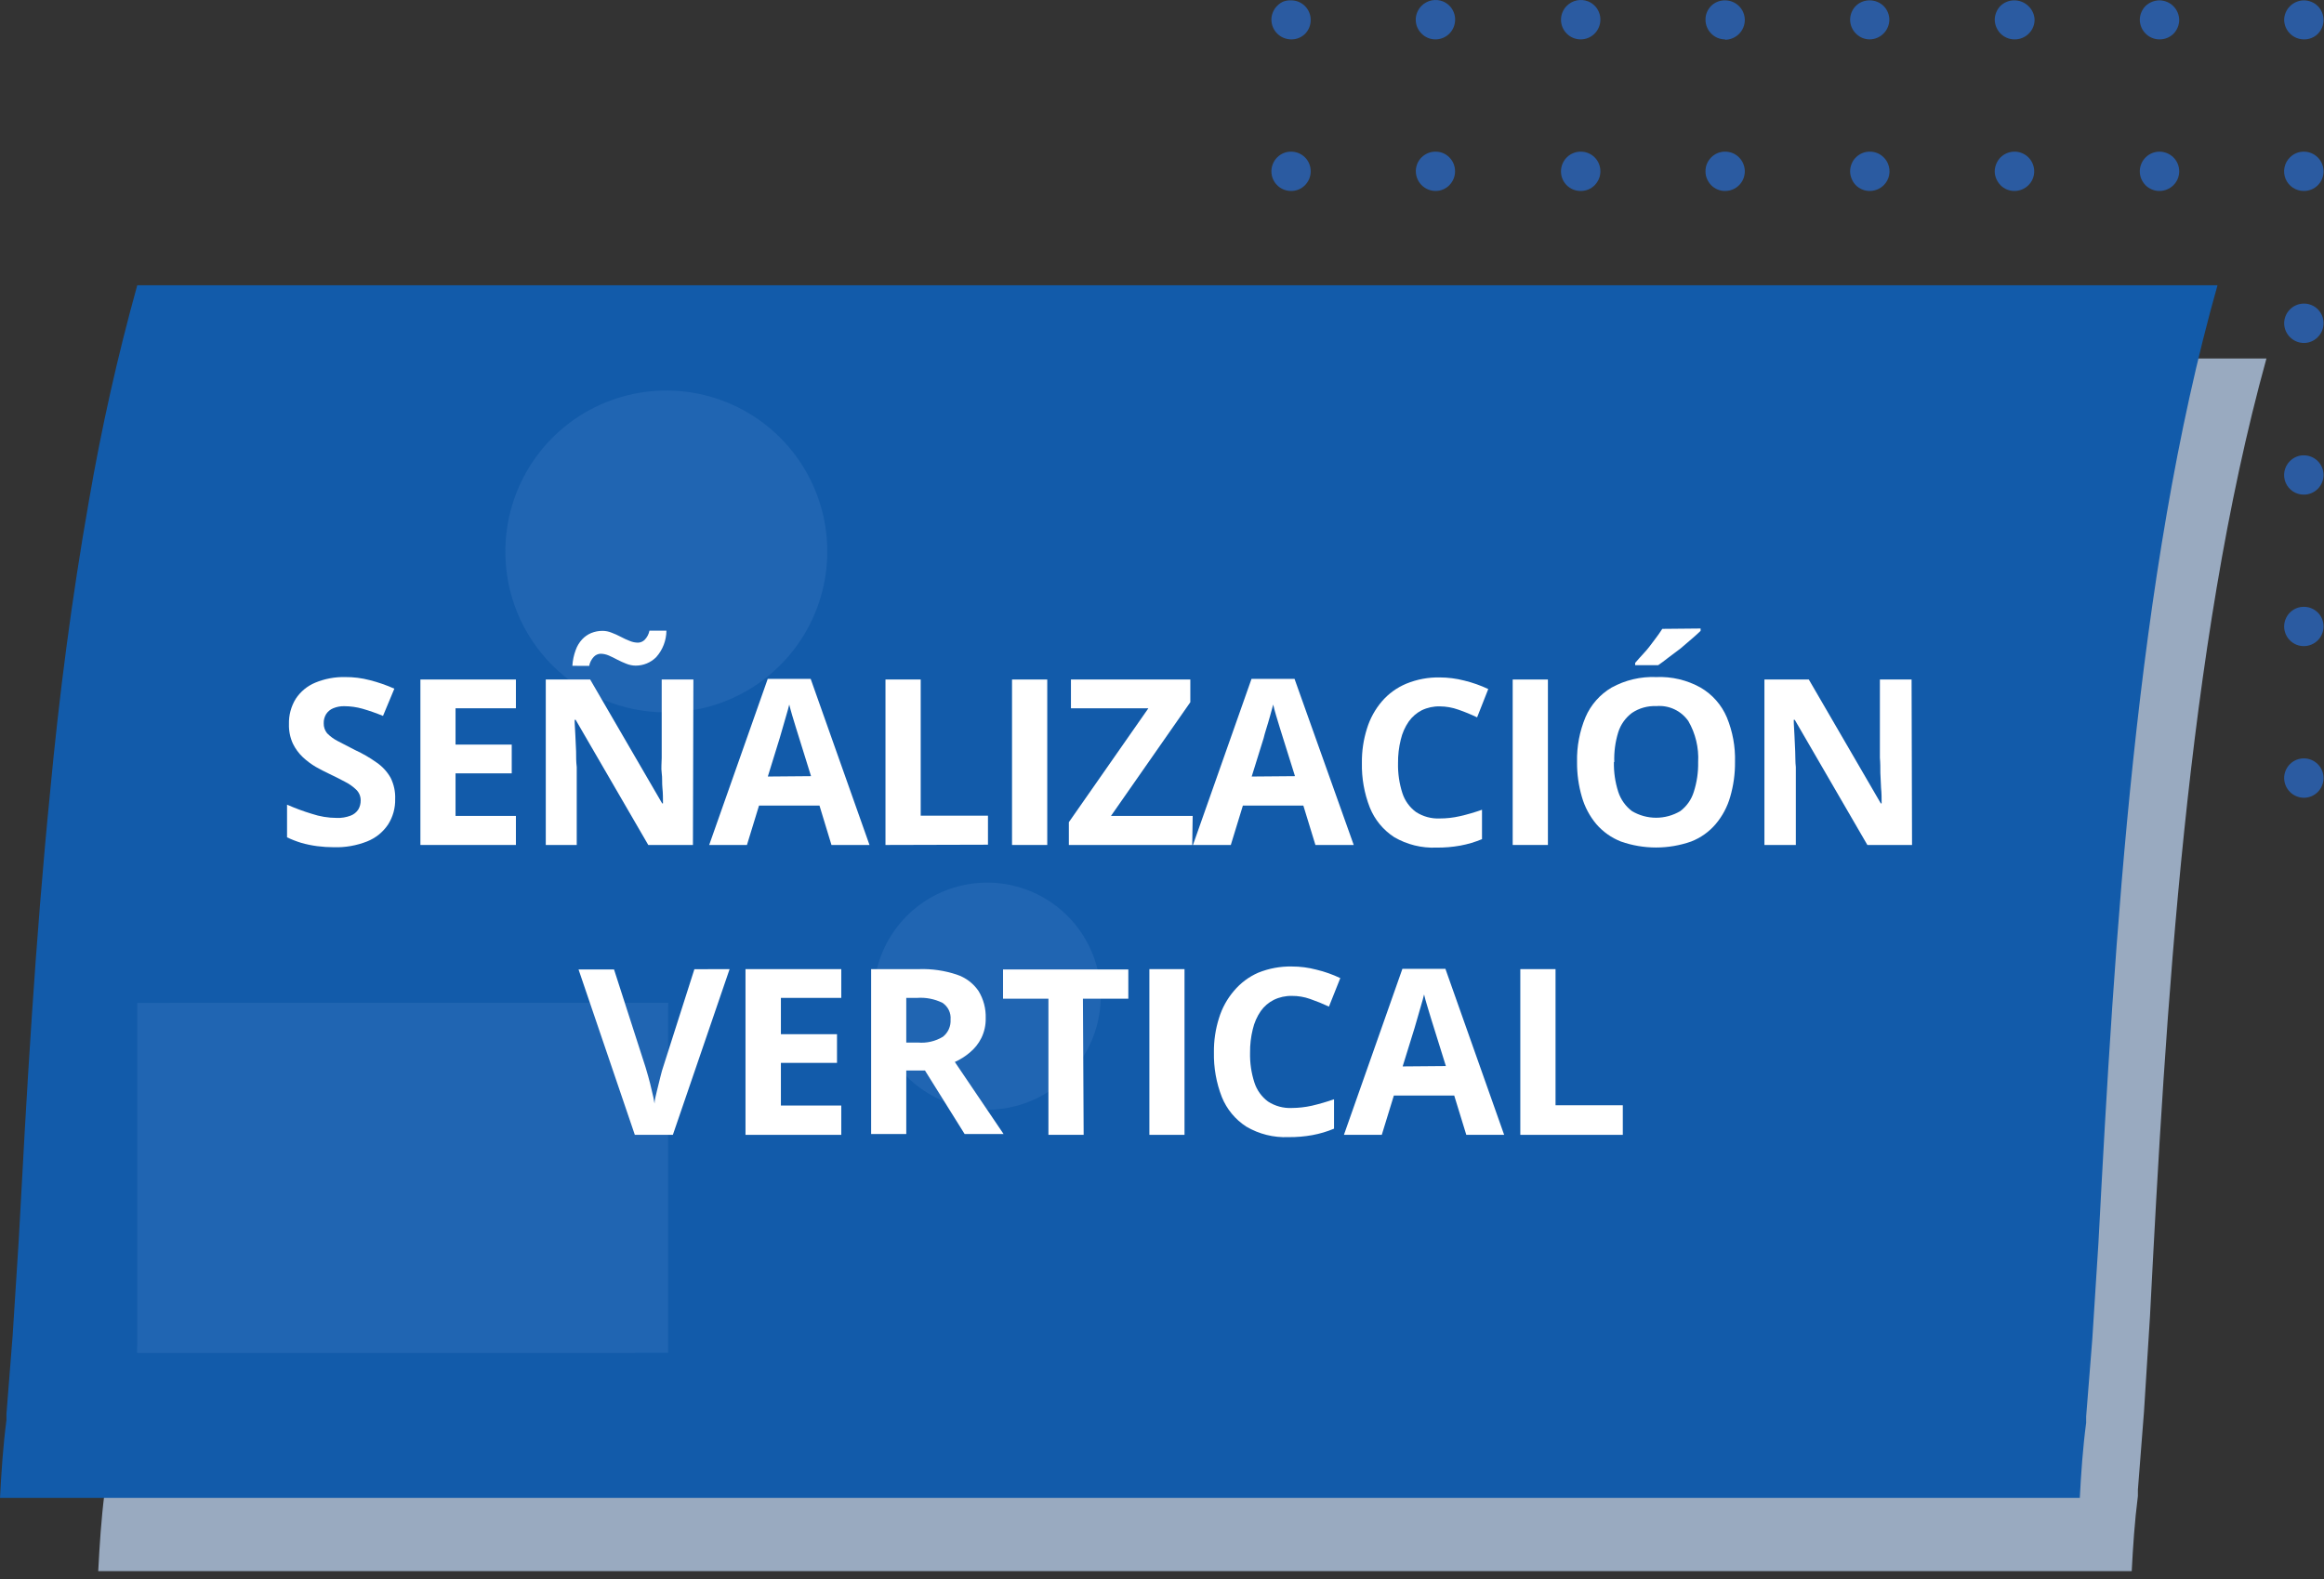 <svg width="256" height="174" viewBox="0 0 256 174" fill="none" xmlns="http://www.w3.org/2000/svg">
<rect x="0" y="0" width="256" height="174" fill="#333333" stroke="none"/>
<g clip-path="url(#clip0_425_1434)">
<path fill-rule="evenodd" clip-rule="evenodd" d="M142.22 87.9C141.646 87.895 141.097 87.665 140.691 87.259C140.285 86.853 140.055 86.304 140.05 85.73C140.054 85.156 140.284 84.606 140.69 84.2C140.888 83.994 141.126 83.83 141.39 83.72C141.653 83.613 141.935 83.559 142.22 83.56C142.794 83.563 143.343 83.793 143.748 84.199C144.153 84.606 144.38 85.156 144.38 85.73C144.381 86.014 144.327 86.296 144.22 86.56C143.998 87.088 143.578 87.508 143.05 87.73C142.787 87.842 142.505 87.9 142.22 87.9Z" fill="#2B5BA1"/>
<path fill-rule="evenodd" clip-rule="evenodd" d="M158.12 87.9C157.835 87.901 157.553 87.845 157.29 87.735C157.027 87.625 156.789 87.463 156.59 87.26C156.387 87.059 156.226 86.82 156.116 86.556C156.006 86.293 155.95 86.01 155.95 85.725C155.95 85.439 156.006 85.157 156.116 84.893C156.226 84.63 156.387 84.391 156.59 84.19C156.79 83.988 157.028 83.828 157.291 83.719C157.554 83.611 157.836 83.557 158.12 83.56C158.476 83.563 158.825 83.653 159.138 83.823C159.45 83.992 159.717 84.235 159.914 84.531C160.111 84.826 160.233 85.166 160.269 85.52C160.305 85.873 160.254 86.231 160.12 86.56C159.898 87.088 159.478 87.508 158.95 87.73C158.687 87.841 158.405 87.899 158.12 87.9Z" fill="#2B5BA1"/>
<path fill-rule="evenodd" clip-rule="evenodd" d="M174.12 87.9C173.834 87.9 173.55 87.844 173.286 87.734C173.022 87.624 172.782 87.463 172.58 87.26C172.178 86.85 171.952 86.299 171.952 85.725C171.952 85.151 172.178 84.6 172.58 84.19C172.884 83.888 173.271 83.682 173.692 83.6C174.112 83.517 174.548 83.561 174.944 83.725C175.34 83.89 175.678 84.168 175.916 84.525C176.154 84.882 176.28 85.301 176.28 85.73C176.281 86.014 176.227 86.296 176.12 86.56C175.954 86.954 175.676 87.291 175.321 87.529C174.965 87.768 174.548 87.896 174.12 87.9Z" fill="#2B5BA1"/>
<path fill-rule="evenodd" clip-rule="evenodd" d="M190.03 87.9C189.745 87.9 189.463 87.842 189.2 87.73C188.672 87.508 188.252 87.088 188.03 86.56C187.918 86.298 187.864 86.015 187.87 85.73C187.867 85.301 187.992 84.881 188.228 84.523C188.465 84.166 188.802 83.886 189.198 83.721C189.594 83.556 190.03 83.513 190.451 83.596C190.871 83.68 191.257 83.886 191.56 84.19C191.763 84.391 191.924 84.63 192.034 84.893C192.144 85.157 192.2 85.44 192.2 85.725C192.2 86.01 192.144 86.293 192.034 86.557C191.924 86.82 191.763 87.059 191.56 87.26C191.36 87.463 191.122 87.624 190.859 87.734C190.597 87.843 190.315 87.9 190.03 87.9Z" fill="#2B5BA1"/>
<path fill-rule="evenodd" clip-rule="evenodd" d="M205.97 87.9C205.685 87.9 205.402 87.842 205.14 87.73C204.874 87.622 204.633 87.463 204.43 87.26C204.229 87.062 204.072 86.823 203.97 86.56C203.86 86.297 203.802 86.015 203.8 85.73C203.805 85.156 204.035 84.607 204.441 84.201C204.847 83.796 205.396 83.565 205.97 83.56C206.545 83.56 207.097 83.789 207.504 84.196C207.911 84.603 208.14 85.154 208.14 85.73C208.14 86.306 207.911 86.858 207.504 87.264C207.097 87.671 206.545 87.9 205.97 87.9Z" fill="#2B5BA1"/>
<path fill-rule="evenodd" clip-rule="evenodd" d="M221.9 87.9C221.614 87.901 221.331 87.847 221.067 87.739C220.803 87.63 220.562 87.471 220.36 87.27C220.154 87.068 219.991 86.826 219.88 86.56C219.746 86.231 219.695 85.874 219.731 85.52C219.767 85.166 219.889 84.826 220.086 84.531C220.283 84.235 220.55 83.992 220.862 83.823C221.175 83.653 221.524 83.563 221.88 83.56C222.163 83.56 222.443 83.617 222.704 83.727C222.965 83.837 223.202 83.998 223.4 84.2C223.7 84.502 223.905 84.886 223.989 85.304C224.073 85.722 224.031 86.156 223.87 86.55C223.709 86.945 223.436 87.283 223.083 87.523C222.731 87.763 222.316 87.894 221.89 87.9H221.9Z" fill="#2B5BA1"/>
<path fill-rule="evenodd" clip-rule="evenodd" d="M237.88 87.9C237.595 87.9 237.312 87.842 237.05 87.73C236.784 87.622 236.543 87.463 236.34 87.26C236.14 87.059 235.98 86.821 235.87 86.56C235.763 86.296 235.709 86.014 235.71 85.73C235.715 85.156 235.945 84.607 236.351 84.201C236.757 83.796 237.306 83.565 237.88 83.56C238.453 83.563 239.001 83.789 239.41 84.19C239.71 84.495 239.914 84.881 239.997 85.301C240.079 85.721 240.036 86.156 239.873 86.551C239.709 86.947 239.434 87.286 239.079 87.525C238.725 87.765 238.308 87.896 237.88 87.9Z" fill="#2B5BA1"/>
<path fill-rule="evenodd" clip-rule="evenodd" d="M253.78 87.9C253.206 87.895 252.657 87.665 252.251 87.259C251.845 86.853 251.615 86.304 251.61 85.73C251.61 85.445 251.666 85.163 251.775 84.9C251.884 84.636 252.044 84.397 252.245 84.196C252.447 83.994 252.686 83.834 252.949 83.725C253.213 83.616 253.495 83.56 253.78 83.56C254.065 83.56 254.347 83.616 254.61 83.725C254.874 83.834 255.113 83.994 255.314 84.196C255.516 84.397 255.676 84.636 255.785 84.9C255.894 85.163 255.95 85.445 255.95 85.73C255.947 86.303 255.721 86.852 255.32 87.26C255.118 87.463 254.878 87.624 254.614 87.734C254.349 87.844 254.066 87.9 253.78 87.9Z" fill="#2B5BA1"/>
<path fill-rule="evenodd" clip-rule="evenodd" d="M142.22 71.19C141.936 71.191 141.654 71.137 141.39 71.03C140.996 70.864 140.66 70.586 140.424 70.23C140.188 69.875 140.062 69.457 140.062 69.03C140.062 68.603 140.188 68.185 140.424 67.83C140.66 67.474 140.996 67.196 141.39 67.03C141.654 66.923 141.936 66.869 142.22 66.87C142.505 66.867 142.787 66.921 143.05 67.03C143.311 67.14 143.549 67.3 143.75 67.5C143.952 67.703 144.112 67.944 144.22 68.21C144.329 68.473 144.383 68.755 144.38 69.04C144.381 69.324 144.326 69.606 144.218 69.868C144.11 70.131 143.951 70.369 143.75 70.57C143.55 70.771 143.311 70.93 143.048 71.038C142.786 71.146 142.504 71.201 142.22 71.2V71.19Z" fill="#2B5BA1"/>
<path fill-rule="evenodd" clip-rule="evenodd" d="M158.12 71.19C157.835 71.192 157.553 71.138 157.29 71.03C157.029 70.92 156.791 70.76 156.59 70.56C156.384 70.362 156.22 70.124 156.11 69.86C156.008 69.595 155.954 69.314 155.95 69.03C155.946 68.744 155.999 68.46 156.108 68.195C156.216 67.931 156.377 67.691 156.58 67.49C156.783 67.287 157.024 67.128 157.29 67.02C157.552 66.908 157.835 66.853 158.12 66.86C158.404 66.858 158.687 66.912 158.95 67.02C159.211 67.13 159.449 67.29 159.65 67.49C159.852 67.693 160.012 67.934 160.12 68.2C160.228 68.463 160.283 68.745 160.28 69.03C160.281 69.314 160.226 69.595 160.118 69.858C160.01 70.121 159.851 70.359 159.65 70.56C159.449 70.761 159.211 70.92 158.948 71.028C158.685 71.136 158.404 71.191 158.12 71.19Z" fill="#2B5BA1"/>
<path fill-rule="evenodd" clip-rule="evenodd" d="M174.12 71.19C173.835 71.193 173.553 71.138 173.29 71.03C173.026 70.92 172.785 70.76 172.58 70.56C172.38 70.359 172.22 70.121 172.11 69.86C172.003 69.596 171.949 69.314 171.95 69.03C171.942 68.742 171.997 68.455 172.11 68.19C172.22 67.928 172.38 67.691 172.58 67.49C172.783 67.287 173.024 67.128 173.29 67.02C173.552 66.908 173.835 66.853 174.12 66.86C174.404 66.859 174.686 66.913 174.95 67.02C175.211 67.13 175.449 67.29 175.65 67.49C175.852 67.693 176.012 67.934 176.12 68.2C176.228 68.463 176.283 68.745 176.28 69.03C176.281 69.314 176.226 69.595 176.118 69.858C176.01 70.121 175.851 70.359 175.65 70.56C175.449 70.761 175.211 70.92 174.948 71.028C174.685 71.136 174.404 71.191 174.12 71.19Z" fill="#2B5BA1"/>
<path fill-rule="evenodd" clip-rule="evenodd" d="M190.03 71.19C189.747 71.191 189.466 71.137 189.204 71.029C188.942 70.922 188.704 70.764 188.503 70.564C188.303 70.364 188.143 70.127 188.035 69.865C187.926 69.604 187.87 69.323 187.87 69.04C187.864 68.756 187.915 68.474 188.02 68.21C188.129 67.946 188.289 67.707 188.492 67.506C188.695 67.305 188.935 67.147 189.2 67.04C189.463 66.931 189.746 66.877 190.03 66.88C190.387 66.878 190.74 66.965 191.055 67.133C191.37 67.301 191.639 67.544 191.837 67.842C192.036 68.139 192.157 68.481 192.191 68.837C192.224 69.192 192.169 69.551 192.03 69.88C191.806 70.404 191.386 70.82 190.86 71.04C190.596 71.143 190.314 71.194 190.03 71.19Z" fill="#2B5BA1"/>
<path fill-rule="evenodd" clip-rule="evenodd" d="M205.97 71.19C205.398 71.19 204.849 70.964 204.442 70.562C204.036 70.159 203.805 69.612 203.8 69.04C203.802 68.756 203.856 68.475 203.96 68.21C204.068 67.944 204.227 67.703 204.43 67.5C204.839 67.098 205.391 66.872 205.965 66.872C206.539 66.872 207.09 67.098 207.5 67.5C207.902 67.911 208.125 68.465 208.12 69.04C208.121 69.325 208.066 69.607 207.957 69.871C207.848 70.134 207.689 70.373 207.487 70.574C207.285 70.775 207.045 70.934 206.781 71.041C206.517 71.149 206.235 71.203 205.95 71.2L205.97 71.19Z" fill="#2B5BA1"/>
<path fill-rule="evenodd" clip-rule="evenodd" d="M221.9 71.19C221.633 71.189 221.369 71.138 221.12 71.04C220.857 70.927 220.617 70.768 220.41 70.57C220.21 70.369 220.05 70.131 219.94 69.87C219.825 69.609 219.767 69.326 219.77 69.04C219.767 68.755 219.822 68.473 219.93 68.21C220.138 67.686 220.544 67.266 221.06 67.04C221.455 66.879 221.89 66.838 222.308 66.924C222.726 67.009 223.11 67.217 223.41 67.52C223.811 67.926 224.036 68.474 224.036 69.045C224.036 69.616 223.811 70.164 223.41 70.57C223.004 70.962 222.464 71.184 221.9 71.19Z" fill="#2B5BA1"/>
<path fill-rule="evenodd" clip-rule="evenodd" d="M237.88 71.19C237.308 71.19 236.759 70.964 236.353 70.561C235.946 70.159 235.715 69.612 235.71 69.04C235.707 68.755 235.762 68.473 235.87 68.21C235.979 67.946 236.139 67.707 236.342 67.506C236.545 67.305 236.785 67.147 237.05 67.04C237.313 66.931 237.595 66.877 237.88 66.88C238.453 66.883 239.001 67.109 239.41 67.51C239.613 67.711 239.774 67.95 239.884 68.213C239.994 68.477 240.05 68.76 240.05 69.045C240.05 69.331 239.994 69.613 239.884 69.877C239.774 70.14 239.613 70.379 239.41 70.58C238.998 70.974 238.45 71.192 237.88 71.19Z" fill="#2B5BA1"/>
<path fill-rule="evenodd" clip-rule="evenodd" d="M253.78 71.19C253.495 71.192 253.213 71.138 252.95 71.03C252.689 70.92 252.451 70.76 252.25 70.56C252.047 70.362 251.887 70.123 251.78 69.86C251.67 69.597 251.612 69.315 251.61 69.03C251.61 68.744 251.666 68.46 251.776 68.196C251.886 67.932 252.047 67.692 252.25 67.49C252.451 67.29 252.689 67.13 252.95 67.02C253.214 66.913 253.495 66.859 253.78 66.86C254.064 66.857 254.347 66.912 254.61 67.02C254.874 67.13 255.115 67.29 255.32 67.49C255.522 67.693 255.682 67.934 255.79 68.2C255.894 68.464 255.948 68.746 255.95 69.03C255.947 69.604 255.717 70.153 255.311 70.558C254.904 70.963 254.354 71.19 253.78 71.19Z" fill="#2B5BA1"/>
<path fill-rule="evenodd" clip-rule="evenodd" d="M142.22 54.5C141.646 54.495 141.097 54.264 140.691 53.859C140.285 53.453 140.055 52.904 140.05 52.33C140.054 51.756 140.284 51.206 140.69 50.8C140.891 50.6 141.128 50.44 141.39 50.33C141.652 50.218 141.935 50.163 142.22 50.17C142.504 50.169 142.785 50.224 143.048 50.332C143.311 50.44 143.549 50.599 143.75 50.8C143.951 51.001 144.11 51.239 144.218 51.502C144.326 51.764 144.381 52.046 144.38 52.33C144.381 52.614 144.327 52.896 144.22 53.16C143.998 53.688 143.578 54.108 143.05 54.33C142.787 54.442 142.505 54.5 142.22 54.5Z" fill="#2B5BA1"/>
<path fill-rule="evenodd" clip-rule="evenodd" d="M158.12 54.5C157.691 54.498 157.273 54.369 156.917 54.13C156.561 53.891 156.284 53.552 156.119 53.156C155.955 52.76 155.911 52.324 155.993 51.904C156.075 51.483 156.279 51.096 156.58 50.79C156.784 50.59 157.025 50.43 157.29 50.32C157.554 50.215 157.836 50.164 158.12 50.17C158.404 50.169 158.686 50.223 158.95 50.33C159.478 50.552 159.898 50.972 160.12 51.5C160.228 51.763 160.283 52.045 160.28 52.33C160.281 52.614 160.227 52.896 160.12 53.16C159.898 53.688 159.478 54.108 158.95 54.33C158.687 54.441 158.405 54.499 158.12 54.5Z" fill="#2B5BA1"/>
<path fill-rule="evenodd" clip-rule="evenodd" d="M174.12 54.5C173.544 54.5 172.992 54.271 172.585 53.864C172.178 53.457 171.95 52.906 171.95 52.33C171.947 52.045 172.001 51.763 172.11 51.5C172.217 51.234 172.377 50.993 172.58 50.79C172.783 50.587 173.024 50.428 173.29 50.32C173.554 50.215 173.836 50.164 174.12 50.17C174.404 50.169 174.685 50.224 174.948 50.332C175.211 50.44 175.449 50.599 175.65 50.8C175.851 51.001 176.01 51.239 176.118 51.502C176.226 51.764 176.281 52.046 176.28 52.33C176.281 52.614 176.227 52.896 176.12 53.16C175.954 53.554 175.676 53.891 175.32 54.129C174.965 54.368 174.548 54.496 174.12 54.5Z" fill="#2B5BA1"/>
<path fill-rule="evenodd" clip-rule="evenodd" d="M190.03 54.5C189.745 54.5 189.463 54.442 189.2 54.33C188.672 54.108 188.252 53.688 188.03 53.16C187.918 52.898 187.864 52.615 187.87 52.33C187.864 52.045 187.918 51.762 188.03 51.5C188.252 50.972 188.672 50.552 189.2 50.33C189.462 50.218 189.745 50.163 190.03 50.17C190.315 50.163 190.598 50.218 190.86 50.33C191.123 50.437 191.362 50.597 191.56 50.8C191.76 51.001 191.92 51.239 192.03 51.5C192.142 51.762 192.2 52.045 192.2 52.33C192.195 52.904 191.965 53.453 191.559 53.859C191.153 54.264 190.604 54.495 190.03 54.5Z" fill="#2B5BA1"/>
<path fill-rule="evenodd" clip-rule="evenodd" d="M205.97 54.5C205.685 54.5 205.402 54.442 205.14 54.33C204.874 54.222 204.633 54.062 204.43 53.86C204.229 53.662 204.072 53.423 203.97 53.16C203.86 52.897 203.802 52.615 203.8 52.33C203.8 52.045 203.858 51.762 203.97 51.5C204.073 51.235 204.233 50.996 204.44 50.8C204.639 50.598 204.877 50.438 205.14 50.33C205.402 50.218 205.685 50.163 205.97 50.17C206.255 50.163 206.538 50.218 206.8 50.33C207.063 50.437 207.301 50.597 207.5 50.8C207.7 51.001 207.86 51.239 207.97 51.5C208.082 51.762 208.14 52.045 208.14 52.33C208.135 52.904 207.904 53.453 207.498 53.859C207.093 54.264 206.544 54.495 205.97 54.5Z" fill="#2B5BA1"/>
<path fill-rule="evenodd" clip-rule="evenodd" d="M221.9 54.5C221.47 54.503 221.049 54.378 220.69 54.14C220.332 53.902 220.053 53.563 219.889 53.165C219.724 52.768 219.682 52.331 219.768 51.909C219.854 51.488 220.063 51.102 220.37 50.8C220.571 50.599 220.81 50.441 221.072 50.333C221.335 50.224 221.616 50.169 221.9 50.17C222.185 50.163 222.468 50.218 222.73 50.33C222.998 50.434 223.24 50.594 223.44 50.8C223.64 51.001 223.8 51.239 223.91 51.5C224.022 51.762 224.08 52.045 224.08 52.33C224.08 52.615 224.023 52.897 223.914 53.159C223.804 53.422 223.643 53.66 223.44 53.86C223.238 54.063 222.998 54.224 222.734 54.334C222.47 54.444 222.186 54.5 221.9 54.5Z" fill="#2B5BA1"/>
<path fill-rule="evenodd" clip-rule="evenodd" d="M237.88 54.5C237.595 54.5 237.312 54.442 237.05 54.33C236.784 54.222 236.543 54.062 236.34 53.86C236.14 53.659 235.98 53.421 235.87 53.16C235.763 52.896 235.709 52.614 235.71 52.33C235.71 51.973 235.798 51.621 235.967 51.307C236.136 50.992 236.379 50.724 236.676 50.526C236.974 50.327 237.315 50.206 237.67 50.171C238.026 50.137 238.384 50.191 238.714 50.328C239.043 50.465 239.334 50.681 239.56 50.958C239.786 51.234 239.94 51.562 240.009 51.913C240.078 52.263 240.059 52.625 239.955 52.966C239.85 53.308 239.663 53.618 239.41 53.87C239.001 54.271 238.453 54.497 237.88 54.5Z" fill="#2B5BA1"/>
<path fill-rule="evenodd" clip-rule="evenodd" d="M253.78 54.5C253.35 54.503 252.929 54.378 252.57 54.14C252.212 53.902 251.933 53.563 251.768 53.165C251.604 52.768 251.562 52.331 251.648 51.909C251.734 51.488 251.943 51.102 252.25 50.8C252.451 50.6 252.689 50.44 252.95 50.33C253.212 50.218 253.495 50.163 253.78 50.17C254.354 50.17 254.904 50.397 255.311 50.802C255.718 51.207 255.947 51.756 255.95 52.33C255.95 52.906 255.721 53.457 255.314 53.864C254.907 54.271 254.355 54.5 253.78 54.5Z" fill="#2B5BA1"/>
<path fill-rule="evenodd" clip-rule="evenodd" d="M142.22 37.79C141.646 37.785 141.097 37.554 140.691 37.149C140.285 36.743 140.055 36.194 140.05 35.62C140.05 35.335 140.108 35.053 140.22 34.79C140.386 34.396 140.664 34.059 141.019 33.821C141.375 33.583 141.792 33.454 142.22 33.45C142.504 33.447 142.787 33.502 143.05 33.61C143.311 33.72 143.549 33.88 143.75 34.08C143.948 34.286 144.107 34.527 144.22 34.79C144.328 35.053 144.383 35.336 144.38 35.62C144.381 35.904 144.325 36.185 144.217 36.448C144.109 36.71 143.95 36.949 143.75 37.15C143.551 37.354 143.312 37.515 143.05 37.625C142.787 37.735 142.505 37.791 142.22 37.79Z" fill="#2B5BA1"/>
<path fill-rule="evenodd" clip-rule="evenodd" d="M158.12 37.79C157.765 37.787 157.415 37.697 157.103 37.528C156.79 37.358 156.523 37.115 156.326 36.819C156.129 36.524 156.007 36.184 155.971 35.83C155.935 35.477 155.986 35.12 156.12 34.79C156.23 34.529 156.39 34.291 156.59 34.09C156.894 33.786 157.281 33.579 157.703 33.493C158.124 33.408 158.562 33.449 158.96 33.61C159.221 33.72 159.459 33.88 159.66 34.08C159.858 34.286 160.018 34.527 160.13 34.79C160.239 35.053 160.293 35.335 160.29 35.62C160.287 36.193 160.061 36.742 159.66 37.15C159.458 37.353 159.218 37.514 158.954 37.624C158.69 37.734 158.406 37.79 158.12 37.79Z" fill="#2B5BA1"/>
<path fill-rule="evenodd" clip-rule="evenodd" d="M174.12 37.79C173.544 37.79 172.992 37.561 172.585 37.154C172.178 36.748 171.95 36.196 171.95 35.62C171.947 35.335 172.001 35.053 172.11 34.79C172.22 34.529 172.38 34.291 172.58 34.09C172.884 33.786 173.271 33.579 173.693 33.493C174.114 33.408 174.551 33.449 174.95 33.61C175.211 33.72 175.449 33.88 175.65 34.08C175.848 34.286 176.007 34.527 176.12 34.79C176.228 35.053 176.283 35.335 176.28 35.62C176.277 36.193 176.051 36.742 175.65 37.15C175.245 37.557 174.694 37.788 174.12 37.79Z" fill="#2B5BA1"/>
<path fill-rule="evenodd" clip-rule="evenodd" d="M190.03 37.79C189.745 37.791 189.463 37.735 189.2 37.625C188.937 37.515 188.699 37.353 188.5 37.15C188.3 36.949 188.141 36.71 188.033 36.448C187.925 36.185 187.869 35.904 187.87 35.62C187.864 35.335 187.918 35.052 188.03 34.79C188.14 34.529 188.3 34.291 188.5 34.09C188.699 33.886 188.937 33.725 189.2 33.615C189.463 33.505 189.745 33.449 190.03 33.45C190.606 33.45 191.158 33.679 191.565 34.086C191.972 34.492 192.2 35.044 192.2 35.62C192.195 36.194 191.965 36.743 191.559 37.149C191.153 37.554 190.604 37.785 190.03 37.79Z" fill="#2B5BA1"/>
<path fill-rule="evenodd" clip-rule="evenodd" d="M205.97 37.79C205.685 37.791 205.403 37.735 205.14 37.625C204.877 37.515 204.639 37.353 204.44 37.15C204.032 36.745 203.802 36.195 203.8 35.62C203.8 35.335 203.858 35.052 203.97 34.79C204.077 34.527 204.237 34.288 204.44 34.09C204.639 33.886 204.877 33.725 205.14 33.615C205.403 33.505 205.685 33.449 205.97 33.45C206.542 33.453 207.091 33.679 207.5 34.08C207.703 34.282 207.864 34.522 207.974 34.786C208.084 35.05 208.14 35.334 208.14 35.62C208.135 36.194 207.904 36.743 207.498 37.149C207.093 37.554 206.544 37.785 205.97 37.79Z" fill="#2B5BA1"/>
<path fill-rule="evenodd" clip-rule="evenodd" d="M221.9 37.79C221.325 37.788 220.775 37.557 220.37 37.15C220.167 36.95 220.007 36.712 219.897 36.449C219.787 36.186 219.73 35.905 219.73 35.62C219.73 35.335 219.787 35.053 219.897 34.791C220.007 34.528 220.167 34.29 220.37 34.09C220.775 33.682 221.325 33.452 221.9 33.45C222.476 33.45 223.029 33.676 223.44 34.08C223.643 34.282 223.804 34.522 223.914 34.786C224.024 35.05 224.08 35.334 224.08 35.62C224.08 35.905 224.023 36.187 223.913 36.449C223.804 36.712 223.643 36.95 223.44 37.15C223.238 37.353 222.998 37.514 222.734 37.624C222.47 37.734 222.186 37.79 221.9 37.79Z" fill="#2B5BA1"/>
<path fill-rule="evenodd" clip-rule="evenodd" d="M237.88 37.79C237.595 37.791 237.313 37.735 237.05 37.625C236.787 37.515 236.549 37.353 236.35 37.15C236.147 36.95 235.987 36.712 235.877 36.449C235.767 36.187 235.71 35.905 235.71 35.62C235.71 35.335 235.767 35.053 235.877 34.791C235.987 34.528 236.147 34.29 236.35 34.09C236.549 33.886 236.787 33.725 237.05 33.615C237.313 33.505 237.595 33.449 237.88 33.45C238.452 33.453 239.001 33.679 239.41 34.08C239.71 34.385 239.914 34.771 239.997 35.191C240.079 35.611 240.036 36.046 239.873 36.441C239.709 36.837 239.433 37.176 239.079 37.415C238.725 37.655 238.308 37.785 237.88 37.79Z" fill="#2B5BA1"/>
<path fill-rule="evenodd" clip-rule="evenodd" d="M253.78 37.79C253.206 37.785 252.657 37.554 252.251 37.149C251.845 36.743 251.615 36.194 251.61 35.62C251.614 35.046 251.844 34.496 252.25 34.09C252.655 33.683 253.205 33.452 253.78 33.45C254.066 33.447 254.349 33.502 254.613 33.61C254.878 33.718 255.118 33.878 255.32 34.08C255.522 34.282 255.682 34.522 255.79 34.786C255.898 35.051 255.953 35.334 255.95 35.62C255.948 36.195 255.717 36.745 255.31 37.15C255.111 37.354 254.873 37.515 254.61 37.625C254.347 37.735 254.065 37.791 253.78 37.79Z" fill="#2B5BA1"/>
<path fill-rule="evenodd" clip-rule="evenodd" d="M142.22 21.04C141.863 21.042 141.51 20.955 141.195 20.787C140.88 20.619 140.611 20.375 140.413 20.078C140.214 19.781 140.093 19.439 140.059 19.083C140.026 18.728 140.081 18.369 140.22 18.04C140.442 17.512 140.862 17.092 141.39 16.87C141.653 16.763 141.935 16.709 142.22 16.71C142.504 16.709 142.785 16.764 143.048 16.872C143.311 16.98 143.549 17.139 143.75 17.34C143.951 17.541 144.11 17.779 144.218 18.042C144.326 18.305 144.381 18.586 144.38 18.87C144.383 19.155 144.328 19.437 144.22 19.7C144.107 19.963 143.948 20.204 143.75 20.41C143.549 20.61 143.311 20.77 143.05 20.88C142.787 20.988 142.504 21.043 142.22 21.04Z" fill="#2B5BA1"/>
<path fill-rule="evenodd" clip-rule="evenodd" d="M158.12 21.04C157.765 21.037 157.415 20.947 157.103 20.777C156.79 20.608 156.523 20.365 156.326 20.069C156.129 19.773 156.007 19.434 155.971 19.08C155.935 18.727 155.986 18.369 156.12 18.04C156.23 17.779 156.39 17.541 156.59 17.34C156.795 17.14 157.036 16.98 157.3 16.87C157.563 16.762 157.846 16.708 158.13 16.71C158.415 16.709 158.696 16.763 158.96 16.87C159.484 17.094 159.9 17.514 160.12 18.04C160.227 18.304 160.281 18.586 160.28 18.87C160.283 19.155 160.229 19.437 160.12 19.7C160.008 19.963 159.848 20.204 159.65 20.41C159.449 20.61 159.211 20.77 158.95 20.88C158.687 20.988 158.405 21.042 158.12 21.04Z" fill="#2B5BA1"/>
<path fill-rule="evenodd" clip-rule="evenodd" d="M174.12 21.04C173.834 21.043 173.551 20.988 173.286 20.88C173.022 20.772 172.781 20.613 172.579 20.41C172.377 20.208 172.218 19.968 172.11 19.704C172.001 19.439 171.947 19.156 171.95 18.87C171.951 18.585 172.009 18.303 172.12 18.04C172.23 17.779 172.39 17.541 172.59 17.34C172.793 17.138 173.034 16.978 173.3 16.87C173.563 16.762 173.845 16.707 174.13 16.71C174.414 16.709 174.695 16.764 174.958 16.872C175.221 16.98 175.459 17.139 175.66 17.34C175.861 17.541 176.02 17.779 176.128 18.042C176.236 18.305 176.291 18.586 176.29 18.87C176.293 19.155 176.238 19.437 176.13 19.7C176.017 19.963 175.858 20.204 175.66 20.41C175.459 20.61 175.221 20.77 174.96 20.88C174.693 20.988 174.408 21.043 174.12 21.04Z" fill="#2B5BA1"/>
<path fill-rule="evenodd" clip-rule="evenodd" d="M190.03 21.04C189.746 21.043 189.463 20.989 189.2 20.88C188.939 20.77 188.701 20.61 188.5 20.41C188.302 20.204 188.143 19.963 188.03 19.7C187.918 19.438 187.864 19.155 187.87 18.87C187.864 18.585 187.918 18.302 188.03 18.04C188.252 17.512 188.672 17.092 189.2 16.87C189.463 16.762 189.746 16.707 190.03 16.71C190.315 16.709 190.596 16.763 190.86 16.87C191.388 17.092 191.808 17.512 192.03 18.04C192.169 18.369 192.224 18.728 192.191 19.083C192.157 19.439 192.036 19.781 191.837 20.078C191.639 20.375 191.37 20.619 191.055 20.787C190.74 20.955 190.387 21.042 190.03 21.04Z" fill="#2B5BA1"/>
<path fill-rule="evenodd" clip-rule="evenodd" d="M205.97 21.04C205.685 21.043 205.403 20.989 205.14 20.88C204.874 20.774 204.633 20.615 204.432 20.412C204.231 20.209 204.073 19.967 203.97 19.7C203.858 19.438 203.8 19.155 203.8 18.87C203.801 18.585 203.859 18.303 203.97 18.04C204.073 17.775 204.233 17.536 204.44 17.34C204.64 17.138 204.878 16.978 205.141 16.87C205.404 16.761 205.686 16.707 205.97 16.71C206.254 16.709 206.536 16.763 206.8 16.87C207.328 17.092 207.748 17.512 207.97 18.04C208.138 18.437 208.183 18.875 208.099 19.297C208.015 19.72 207.807 20.108 207.5 20.41C207.091 20.811 206.542 21.037 205.97 21.04Z" fill="#2B5BA1"/>
<path fill-rule="evenodd" clip-rule="evenodd" d="M221.9 21.04C221.616 21.041 221.334 20.987 221.07 20.88C220.809 20.77 220.571 20.61 220.37 20.41C220.172 20.204 220.012 19.963 219.9 19.7C219.788 19.438 219.73 19.155 219.73 18.87C219.741 18.297 219.97 17.75 220.37 17.34C220.779 16.939 221.327 16.713 221.9 16.71C222.185 16.707 222.467 16.762 222.73 16.87C222.996 16.978 223.237 17.138 223.44 17.34C223.64 17.541 223.8 17.779 223.91 18.04C224.078 18.437 224.123 18.875 224.039 19.297C223.956 19.72 223.747 20.108 223.44 20.41C223.029 20.814 222.476 21.04 221.9 21.04Z" fill="#2B5BA1"/>
<path fill-rule="evenodd" clip-rule="evenodd" d="M237.88 21.04C237.595 21.043 237.313 20.988 237.05 20.88C236.784 20.772 236.543 20.612 236.34 20.41C236.142 20.204 235.983 19.963 235.87 19.7C235.762 19.437 235.707 19.155 235.71 18.87C235.713 18.296 235.943 17.747 236.349 17.342C236.756 16.937 237.306 16.71 237.88 16.71C238.453 16.713 239.001 16.939 239.41 17.34C239.613 17.541 239.774 17.78 239.884 18.043C239.994 18.307 240.05 18.59 240.05 18.875C240.05 19.16 239.994 19.443 239.884 19.707C239.774 19.97 239.613 20.209 239.41 20.41C239.001 20.811 238.453 21.037 237.88 21.04Z" fill="#2B5BA1"/>
<path fill-rule="evenodd" clip-rule="evenodd" d="M253.78 21.04C253.35 21.043 252.929 20.918 252.57 20.68C252.212 20.442 251.933 20.103 251.768 19.705C251.604 19.308 251.562 18.871 251.648 18.449C251.734 18.028 251.943 17.642 252.25 17.34C252.451 17.14 252.689 16.98 252.95 16.87C253.214 16.763 253.496 16.709 253.78 16.71C254.354 16.71 254.904 16.937 255.311 17.342C255.718 17.747 255.947 18.296 255.95 18.87C255.953 19.156 255.898 19.439 255.79 19.703C255.682 19.968 255.522 20.208 255.32 20.41C255.118 20.612 254.878 20.772 254.614 20.88C254.349 20.988 254.066 21.043 253.78 21.04Z" fill="#2B5BA1"/>
<path fill-rule="evenodd" clip-rule="evenodd" d="M142.22 4.34C141.646 4.335 141.097 4.104 140.691 3.699C140.285 3.293 140.055 2.744 140.05 2.17C140.05 1.885 140.108 1.602 140.22 1.34C140.328 1.077 140.487 0.839 140.69 0.64C140.888 0.434 141.126 0.27 141.39 0.16C141.656 0.067 141.938 0.026 142.22 0.04C142.504 0.037 142.787 0.091 143.05 0.2C143.311 0.31 143.549 0.47 143.75 0.67C143.952 0.873 144.112 1.114 144.22 1.38C144.328 1.643 144.383 1.925 144.38 2.21C144.381 2.494 144.325 2.775 144.217 3.038C144.109 3.3 143.95 3.539 143.75 3.74C143.547 3.936 143.308 4.09 143.045 4.193C142.782 4.296 142.502 4.346 142.22 4.34Z" fill="#2B5BA1"/>
<path fill-rule="evenodd" clip-rule="evenodd" d="M158.12 4.34C157.835 4.341 157.553 4.285 157.29 4.175C157.028 4.065 156.789 3.904 156.59 3.7C156.388 3.5 156.227 3.262 156.117 2.999C156.007 2.737 155.95 2.455 155.95 2.17C155.95 1.885 156.008 1.603 156.12 1.34C156.23 1.079 156.39 0.841 156.59 0.64C156.894 0.336 157.281 0.129 157.703 0.043C158.124 -0.042 158.562 -0.001 158.96 0.16C159.222 0.27 159.459 0.43 159.66 0.63C159.863 0.833 160.022 1.074 160.13 1.34C160.239 1.603 160.293 1.885 160.29 2.17C160.287 2.743 160.061 3.292 159.66 3.7C159.458 3.903 159.218 4.064 158.954 4.174C158.69 4.284 158.406 4.34 158.12 4.34Z" fill="#2B5BA1"/>
<path fill-rule="evenodd" clip-rule="evenodd" d="M174.12 4.34C173.545 4.34 172.993 4.111 172.586 3.705C172.179 3.298 171.95 2.746 171.95 2.17C171.95 1.885 172.008 1.603 172.12 1.34C172.23 1.079 172.39 0.841 172.59 0.64C172.894 0.336 173.281 0.129 173.703 0.043C174.124 -0.042 174.562 -0.001 174.96 0.16C175.222 0.27 175.459 0.43 175.66 0.63C175.863 0.833 176.022 1.074 176.13 1.34C176.239 1.603 176.293 1.885 176.29 2.17C176.287 2.743 176.061 3.292 175.66 3.7C175.458 3.903 175.218 4.064 174.954 4.174C174.69 4.284 174.406 4.34 174.12 4.34Z" fill="#2B5BA1"/>
<path fill-rule="evenodd" clip-rule="evenodd" d="M190.03 4.34C189.745 4.341 189.463 4.285 189.2 4.175C188.937 4.065 188.699 3.904 188.5 3.7C188.3 3.499 188.141 3.26 188.033 2.998C187.925 2.735 187.869 2.454 187.87 2.17C187.864 1.885 187.918 1.602 188.03 1.34C188.14 1.079 188.3 0.841 188.5 0.64C188.703 0.444 188.942 0.29 189.205 0.187C189.468 0.084 189.748 0.034 190.03 0.04C190.606 0.04 191.158 0.269 191.565 0.676C191.972 1.083 192.2 1.635 192.2 2.21C192.195 2.784 191.965 3.333 191.559 3.739C191.153 4.145 190.604 4.375 190.03 4.38V4.34Z" fill="#2B5BA1"/>
<path fill-rule="evenodd" clip-rule="evenodd" d="M205.97 4.34C205.685 4.341 205.403 4.285 205.14 4.175C204.877 4.065 204.639 3.904 204.44 3.7C204.032 3.295 203.802 2.745 203.8 2.17C203.8 1.885 203.858 1.602 203.97 1.34C204.077 1.077 204.237 0.839 204.44 0.64C204.642 0.444 204.882 0.29 205.145 0.187C205.407 0.084 205.688 0.034 205.97 0.04C206.542 0.043 207.091 0.269 207.5 0.67C207.893 1.071 208.115 1.609 208.12 2.17C208.115 2.744 207.884 3.293 207.478 3.699C207.073 4.105 206.524 4.335 205.95 4.34H205.97Z" fill="#2B5BA1"/>
<path fill-rule="evenodd" clip-rule="evenodd" d="M221.9 4.34C221.325 4.338 220.775 4.108 220.37 3.7C219.97 3.29 219.741 2.743 219.73 2.17C219.738 1.597 219.967 1.048 220.37 0.64C220.782 0.247 221.331 0.032 221.9 0.04C222.476 0.04 223.029 0.267 223.44 0.67C223.855 1.061 224.099 1.6 224.12 2.17C224.12 2.455 224.063 2.737 223.953 2.999C223.844 3.262 223.683 3.5 223.48 3.7C223.273 3.908 223.027 4.072 222.755 4.182C222.484 4.292 222.193 4.346 221.9 4.34Z" fill="#2B5BA1"/>
<path fill-rule="evenodd" clip-rule="evenodd" d="M237.88 4.34C237.595 4.341 237.313 4.285 237.05 4.175C236.787 4.065 236.549 3.904 236.35 3.7C235.942 3.295 235.712 2.745 235.71 2.17C235.719 1.6 235.948 1.055 236.35 0.65C236.765 0.261 237.311 0.043 237.88 0.04C238.454 0.045 239.003 0.276 239.409 0.681C239.814 1.087 240.045 1.636 240.05 2.21C240.042 2.785 239.808 3.335 239.4 3.74C238.991 4.131 238.446 4.347 237.88 4.34Z" fill="#2B5BA1"/>
<path fill-rule="evenodd" clip-rule="evenodd" d="M253.78 4.34C253.206 4.335 252.657 4.105 252.251 3.699C251.845 3.293 251.615 2.744 251.61 2.17C251.625 1.603 251.86 1.064 252.265 0.667C252.67 0.27 253.213 0.045 253.78 0.04C254.356 0.04 254.909 0.267 255.32 0.67C255.723 1.081 255.95 1.634 255.95 2.21C255.948 2.785 255.717 3.335 255.31 3.74C255.107 3.936 254.868 4.091 254.605 4.194C254.342 4.297 254.062 4.346 253.78 4.34Z" fill="#2B5BA1"/>
<path fill-rule="evenodd" clip-rule="evenodd" d="M25.53 39.5H249.66C240.86 71.27 238.55 111.69 236.83 145.06L236.17 155.57L235.5 164.14V164.83C235.14 167.64 234.96 170.41 234.82 173.11H10.82C10.97 170.24 11.15 167.39 11.51 164.54V163.86L12.18 155.28L12.83 144.77C13.69 128.29 14.61 111.77 16.21 95.34C17.21 84.63 18.56 73.92 20.39 63.28C21.71 55.32 23.37 47.38 25.53 39.5Z" fill="#99AAC0"/>
<path fill-rule="evenodd" clip-rule="evenodd" d="M15.12 31.43H244.27C235.27 63.2 232.91 103.62 231.15 136.99L230.48 147.5L229.8 156.07V156.76C229.43 159.57 229.24 162.34 229.1 165.04H0C0.15 162.17 0.34 159.31 0.71 156.47V155.79L1.39 147.2L2.06 136.7C2.94 120.22 3.88 103.7 5.52 87.27C6.52 76.56 7.92 65.84 9.79 55.21C11.166 47.199 12.945 39.262 15.12 31.43Z" fill="#125BAA"/>
<g opacity="0.1">
<path d="M73.31 78.49C76.82 78.508 80.257 77.483 83.185 75.546C86.112 73.609 88.399 70.846 89.754 67.608C91.11 64.37 91.474 60.802 90.8 57.357C90.126 53.911 88.445 50.744 85.969 48.255C83.493 45.767 80.334 44.069 76.892 43.378C73.451 42.686 69.881 43.032 66.636 44.371C63.391 45.711 60.617 47.983 58.664 50.901C56.712 53.818 55.67 57.25 55.67 60.76C55.663 63.083 56.114 65.384 56.998 67.532C57.881 69.68 59.178 71.633 60.816 73.28C62.455 74.926 64.401 76.234 66.545 77.128C68.689 78.022 70.987 78.485 73.31 78.49Z" fill="#A5C3FA"/>
<path d="M73.6 110.5H15.12V149.05H73.6V110.5Z" fill="#A5C3FA"/>
<path fill-rule="evenodd" clip-rule="evenodd" d="M18.73 110.5H73.6C71.45 119.66 70.88 131.32 70.46 140.95L70.3 143.95L70.12 146.45V146.65C70.03 147.46 69.98 148.26 69.95 149.04H15.12C15.12 148.21 15.2 147.39 15.29 146.57V146.37L15.45 143.89L15.61 140.89C15.82 136.14 16.05 131.38 16.44 126.64C16.69 123.54 17.02 120.45 17.44 117.39C17.8 115.04 18.2 112.77 18.73 110.5Z" fill="#A5C3FA"/>
<path d="M108.67 122.27C111.147 122.284 113.573 121.562 115.639 120.196C117.706 118.83 119.32 116.881 120.278 114.596C121.235 112.311 121.493 109.794 121.018 107.363C120.543 104.931 119.357 102.696 117.611 100.939C115.864 99.183 113.635 97.984 111.206 97.496C108.778 97.007 106.259 97.251 103.969 98.196C101.679 99.141 99.721 100.744 98.343 102.803C96.966 104.861 96.23 107.283 96.23 109.76C96.222 113.068 97.528 116.244 99.861 118.59C102.193 120.936 105.362 122.259 108.67 122.27Z" fill="#A5C3FA"/>
</g>
<path d="M43.53 88.04C43.554 89.038 43.279 90.02 42.74 90.86C42.177 91.694 41.376 92.339 40.44 92.71C39.279 93.168 38.038 93.386 36.79 93.35C36.168 93.35 35.547 93.31 34.93 93.23C34.342 93.152 33.761 93.032 33.19 92.87C32.652 92.706 32.128 92.502 31.62 92.26V88.66C32.49 89.04 33.39 89.38 34.32 89.66C35.213 89.962 36.148 90.117 37.09 90.12C37.612 90.141 38.132 90.056 38.62 89.87C38.969 89.74 39.267 89.502 39.47 89.19C39.646 88.886 39.736 88.541 39.73 88.19C39.733 87.977 39.694 87.766 39.615 87.569C39.536 87.371 39.419 87.192 39.27 87.04C38.894 86.671 38.462 86.364 37.99 86.13C37.46 85.85 36.86 85.54 36.18 85.22C35.76 85.02 35.29 84.78 34.79 84.5C34.28 84.198 33.804 83.843 33.37 83.44C32.911 83.009 32.535 82.497 32.26 81.93C31.956 81.258 31.809 80.527 31.83 79.79C31.802 78.803 32.063 77.83 32.58 76.99C33.102 76.2 33.847 75.584 34.72 75.22C35.765 74.786 36.889 74.575 38.02 74.6C38.934 74.594 39.846 74.708 40.73 74.94C41.659 75.174 42.566 75.489 43.44 75.88L42.19 78.88C41.452 78.576 40.697 78.312 39.93 78.09C39.279 77.906 38.606 77.812 37.93 77.81C37.508 77.799 37.089 77.878 36.7 78.04C36.379 78.171 36.107 78.398 35.92 78.69C35.739 78.991 35.648 79.338 35.66 79.69C35.647 80.089 35.779 80.48 36.03 80.79C36.366 81.133 36.754 81.42 37.18 81.64C37.7 81.91 38.34 82.23 39.11 82.64C39.946 83.023 40.743 83.485 41.49 84.02C42.126 84.454 42.653 85.029 43.03 85.7C43.39 86.426 43.562 87.23 43.53 88.04Z" fill="white"/>
<path d="M56.83 93.1H46.31V74.87H56.83V78.04H50.18V82.04H56.37V85.21H50.18V89.9H56.83V93.1Z" fill="white"/>
<path d="M76.33 93.1H71.41L63.41 79.31H63.3C63.3 79.88 63.36 80.46 63.38 81.04L63.46 82.79C63.46 83.36 63.46 83.94 63.53 84.52V93.1H60.12V74.87H65.01L72.94 88.52H73.03C73.03 87.96 73.03 87.39 72.97 86.84C72.91 86.29 72.97 85.72 72.89 85.17C72.81 84.62 72.89 84.05 72.89 83.5V74.87H76.38L76.33 93.1ZM63.05 73.36C63.085 72.772 63.206 72.193 63.41 71.64C63.562 71.198 63.804 70.793 64.12 70.45C64.4 70.149 64.741 69.91 65.12 69.75C65.517 69.59 65.942 69.508 66.37 69.51C66.713 69.51 67.053 69.579 67.37 69.71C67.713 69.839 68.047 69.989 68.37 70.16C68.694 70.333 69.028 70.487 69.37 70.62C69.661 70.743 69.974 70.808 70.29 70.81C70.565 70.799 70.826 70.685 71.02 70.49C71.286 70.213 71.466 69.866 71.54 69.49H73.41C73.401 70.568 73 71.607 72.28 72.41C71.982 72.707 71.628 72.942 71.238 73.102C70.849 73.261 70.431 73.343 70.01 73.34C69.667 73.335 69.329 73.267 69.01 73.14C68.669 73.007 68.335 72.857 68.01 72.69C67.69 72.52 67.38 72.36 67.07 72.23C66.783 72.103 66.474 72.035 66.16 72.03C66.019 72.034 65.88 72.067 65.751 72.125C65.622 72.183 65.507 72.267 65.41 72.37C65.148 72.648 64.971 72.995 64.9 73.37L63.05 73.36Z" fill="white"/>
<path d="M91.59 93.1L90.27 88.76H83.61L82.28 93.1H78.12L84.57 74.8H89.3L95.78 93.1H91.59ZM89.34 85.52L88.02 81.28L87.68 80.19C87.55 79.75 87.41 79.29 87.27 78.84C87.13 78.39 87.03 77.97 86.94 77.63C86.86 77.97 86.74 78.39 86.59 78.9C86.44 79.41 86.31 79.9 86.18 80.32C86.05 80.74 85.95 81.09 85.89 81.32L84.58 85.56L89.34 85.52Z" fill="white"/>
<path d="M97.54 93.1V74.87H101.42V89.87H108.83V93.07L97.54 93.1Z" fill="white"/>
<path d="M111.48 93.1V74.87H115.36V93.1H111.48Z" fill="white"/>
<path d="M131.33 93.1H117.74V90.59L126.5 78.04H117.97V74.87H131.12V77.37L122.38 89.9H131.38L131.33 93.1Z" fill="white"/>
<path d="M144.9 93.1L143.57 88.76H136.91L135.58 93.1H131.41L137.86 74.8H142.6L149.12 93.1H144.9ZM142.65 85.52L141.32 81.28C141.24 81 141.12 80.64 140.98 80.19C140.84 79.74 140.71 79.29 140.57 78.84C140.43 78.39 140.33 77.97 140.25 77.63C140.16 77.97 140.05 78.39 139.9 78.9C139.75 79.41 139.62 79.9 139.48 80.32C139.34 80.74 139.26 81.09 139.2 81.32L137.88 85.56L142.65 85.52Z" fill="white"/>
<path d="M158.61 77.83C157.919 77.813 157.233 77.96 156.61 78.26C156.041 78.553 155.551 78.978 155.18 79.5C154.763 80.105 154.464 80.784 154.3 81.5C154.091 82.344 153.99 83.211 154 84.08C153.975 85.202 154.137 86.321 154.48 87.39C154.749 88.224 155.274 88.951 155.98 89.47C156.755 89.972 157.667 90.22 158.59 90.18C159.337 90.181 160.082 90.097 160.81 89.93C161.636 89.741 162.451 89.504 163.25 89.22V92.46C162.481 92.781 161.679 93.019 160.86 93.17C159.992 93.326 159.112 93.4 158.23 93.39C156.602 93.459 154.988 93.06 153.58 92.24C152.367 91.454 151.428 90.312 150.89 88.97C150.28 87.406 149.985 85.738 150.02 84.06C150.002 82.775 150.191 81.495 150.58 80.27C150.918 79.167 151.48 78.146 152.23 77.27C152.96 76.424 153.878 75.759 154.91 75.33C156.077 74.852 157.329 74.617 158.59 74.64C159.508 74.643 160.421 74.76 161.31 74.99C162.216 75.211 163.097 75.523 163.94 75.92L162.71 79.04C162.037 78.717 161.346 78.433 160.64 78.19C159.988 77.957 159.302 77.835 158.61 77.83Z" fill="white"/>
<path d="M166.63 93.1V74.87H170.51V93.1H166.63Z" fill="white"/>
<path d="M191.12 83.96C191.132 85.259 190.954 86.553 190.59 87.8C190.276 88.902 189.73 89.925 188.99 90.8C188.263 91.654 187.335 92.314 186.29 92.72C183.785 93.6 181.055 93.6 178.55 92.72C177.504 92.309 176.574 91.65 175.84 90.8C175.105 89.922 174.564 88.9 174.25 87.8C173.884 86.546 173.706 85.246 173.72 83.94C173.682 82.253 173.999 80.577 174.65 79.02C175.237 77.656 176.242 76.515 177.52 75.76C179.026 74.93 180.731 74.528 182.45 74.6C184.152 74.528 185.842 74.929 187.33 75.76C188.622 76.512 189.636 77.663 190.22 79.04C190.862 80.599 191.169 82.275 191.12 83.96ZM177.78 83.96C177.756 85.076 177.918 86.188 178.26 87.25C178.535 88.094 179.062 88.834 179.77 89.37C180.575 89.848 181.494 90.1 182.43 90.1C183.366 90.1 184.285 89.848 185.09 89.37C185.798 88.838 186.32 88.096 186.58 87.25C186.921 86.188 187.083 85.076 187.06 83.96C187.145 82.384 186.77 80.817 185.98 79.45C185.589 78.888 185.057 78.439 184.437 78.15C183.817 77.86 183.131 77.739 182.45 77.8C181.499 77.757 180.56 78.02 179.77 78.55C179.058 79.082 178.53 79.823 178.26 80.67C177.931 81.734 177.782 82.847 177.82 83.96H177.78ZM187.33 69.25V69.51C187.09 69.75 186.77 70.03 186.38 70.37L185.12 71.45L183.79 72.45C183.36 72.79 182.98 73.07 182.66 73.29H180.12V73.04C180.4 72.73 180.71 72.35 181.12 71.92C181.53 71.49 181.85 71.03 182.21 70.56C182.57 70.09 182.87 69.67 183.11 69.29L187.33 69.25Z" fill="white"/>
<path d="M210.62 93.1H205.7L197.7 79.31H197.59C197.59 79.88 197.65 80.46 197.67 81.04C197.69 81.62 197.72 82.21 197.75 82.79C197.78 83.37 197.75 83.94 197.82 84.52V93.1H194.36V74.87H199.25L207.18 88.52H207.27C207.27 87.96 207.27 87.39 207.21 86.84L207.13 85.17C207.13 84.61 207.13 84.05 207.08 83.5V74.87H210.57L210.62 93.1Z" fill="white"/>
<path d="M80.37 106.78L74.12 125.04H69.93L63.73 106.82H67.64L71.12 117.62C71.18 117.81 71.27 118.15 71.41 118.62C71.55 119.09 71.67 119.62 71.81 120.21C71.931 120.668 72.028 121.132 72.1 121.6C72.1 121.23 72.23 120.77 72.36 120.21C72.49 119.65 72.62 119.13 72.75 118.63C72.88 118.13 72.97 117.77 73.03 117.63L76.49 106.79L80.37 106.78Z" fill="white"/>
<path d="M92.67 125.04H82.12V106.78H92.67V109.95H86.02V113.95H92.2V117.11H86.02V121.81H92.67V125.04Z" fill="white"/>
<path d="M101.28 106.78C102.671 106.738 104.059 106.941 105.38 107.38C106.361 107.7 107.209 108.337 107.79 109.19C108.34 110.092 108.615 111.134 108.58 112.19C108.597 112.945 108.433 113.692 108.1 114.37C107.799 114.979 107.373 115.517 106.85 115.95C106.348 116.382 105.785 116.739 105.18 117.01L110.55 124.95H106.26L101.89 117.95H99.83V124.95H95.96V106.78H101.28ZM101.01 109.95H99.83V114.87H101.12C102.081 114.954 103.045 114.73 103.87 114.23C104.152 114.006 104.375 113.717 104.521 113.388C104.667 113.059 104.732 112.699 104.71 112.34C104.742 111.979 104.675 111.616 104.516 111.29C104.358 110.965 104.113 110.688 103.81 110.49C102.941 110.065 101.975 109.879 101.01 109.95Z" fill="white"/>
<path d="M119.37 125.04H115.49V110.04H110.49V106.82H124.29V110.04H119.29L119.37 125.04Z" fill="white"/>
<path d="M126.61 125.04V106.78H130.48V125.04H126.61Z" fill="white"/>
<path d="M142.31 109.73C141.618 109.716 140.932 109.867 140.31 110.17C139.74 110.457 139.249 110.879 138.88 111.4C138.464 112.006 138.166 112.684 138 113.4C137.791 114.244 137.69 115.111 137.7 115.98C137.674 117.099 137.836 118.215 138.18 119.28C138.449 120.116 138.974 120.847 139.68 121.37C140.455 121.872 141.367 122.12 142.29 122.08C143.037 122.076 143.781 121.992 144.51 121.83C145.335 121.636 146.15 121.399 146.95 121.12V124.36C146.181 124.681 145.38 124.919 144.56 125.07C143.692 125.226 142.812 125.3 141.93 125.29C140.3 125.361 138.685 124.958 137.28 124.13C136.069 123.346 135.129 122.208 134.59 120.87C133.981 119.306 133.686 117.638 133.72 115.96C133.702 114.675 133.892 113.395 134.28 112.17C134.618 111.067 135.18 110.046 135.93 109.17C136.657 108.305 137.574 107.621 138.61 107.17C139.779 106.7 141.03 106.468 142.29 106.49C143.208 106.488 144.122 106.606 145.01 106.84C145.917 107.056 146.798 107.368 147.64 107.77L146.39 110.91C145.715 110.594 145.024 110.314 144.32 110.07C143.675 109.841 142.995 109.726 142.31 109.73Z" fill="white"/>
<path d="M161.52 125.04L160.19 120.71H153.54L152.21 125.04H148.04L154.48 106.75H159.22L165.69 125.04H161.52ZM159.27 117.46L157.95 113.23L157.61 112.14C157.48 111.69 157.34 111.24 157.2 110.78C157.06 110.32 156.95 109.92 156.87 109.57C156.79 109.92 156.67 110.34 156.52 110.85L156.11 112.27C155.98 112.72 155.88 113.04 155.82 113.27L154.51 117.5L159.27 117.46Z" fill="white"/>
<path d="M167.47 125.04V106.78H171.35V121.78H178.76V125.04H167.47Z" fill="white"/>
</g>
<defs>
<clipPath id="clip0_425_1434">
<rect width="255.95" height="173.11" fill="white"/>
</clipPath>
</defs>
</svg>
